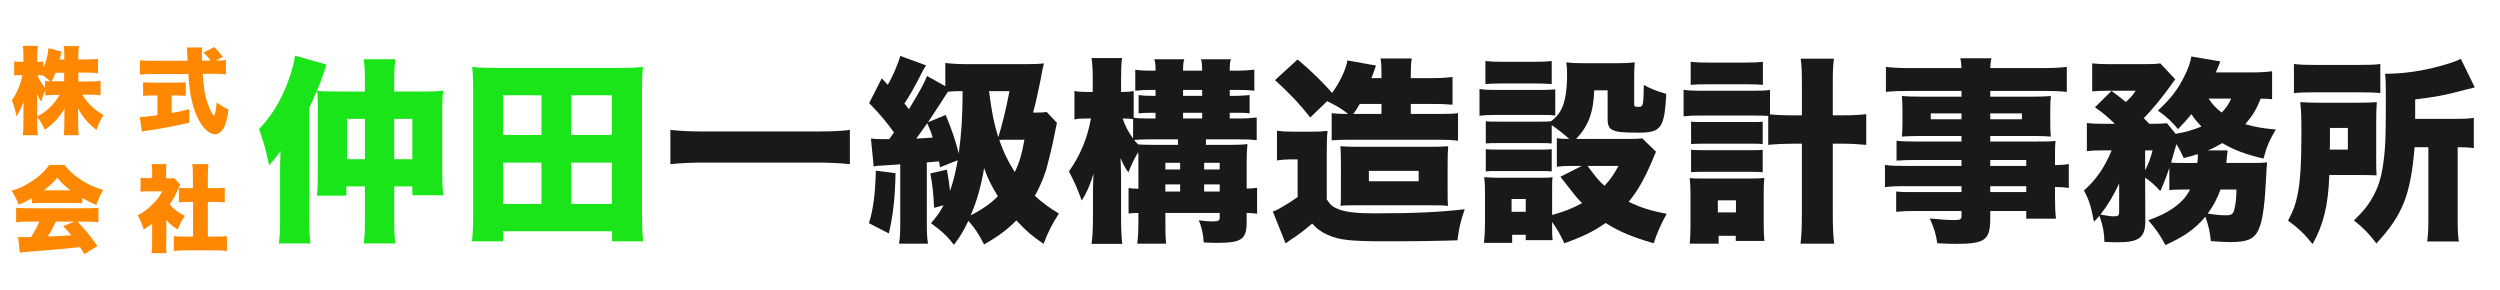 <?xml version="1.0" encoding="UTF-8"?>
<!-- Generator: Adobe Illustrator 28.1.0, SVG Export Plug-In . SVG Version: 6.00 Build 0)  -->
<svg xmlns="http://www.w3.org/2000/svg" xmlns:xlink="http://www.w3.org/1999/xlink" version="1.1" id="レイヤー_1" x="0px" y="0px" width="1270.2px" height="147.4px" viewBox="0 0 1270.2 147.4" style="enable-background:new 0 0 1270.2 147.4;" xml:space="preserve">
<style type="text/css">
	.st0{fill:#FF8800;}
	.st1{opacity:0.9;}
	.st2{fill:#00E200;}
</style>
<g>
	<path class="st0" d="M39.8,41.4h5.7c2.4,0,4-0.1,5.6-0.3v7.3c-1.7-0.2-3.3-0.3-5.7-0.3h-3.6c1.4,2.3,3,4.2,4.9,6.1   c1.7,1.6,3.2,2.7,5.9,4.2c-1.7,2.8-2.3,4.1-3.6,7.6c-4.1-3.1-7.1-6.6-9.4-11.1c0.1,1.5,0.1,3.1,0.1,4.3v3.4c0,2.3,0.1,4.5,0.3,6.1   h-7.6c0.2-1.7,0.3-3.8,0.3-6.1v-2.9c0-1.3,0-2.7,0.1-4.6c-2.8,4.8-5.8,7.9-10,10.8c-1.4-2.9-2.3-4.4-3.9-6.5v3.1   c0,2.5,0.1,4.5,0.3,6.2h-7.6c0.2-1.7,0.3-3.8,0.3-6.2V56c0-1.1,0-2.9,0.1-4.6c-1.1,3.4-2.3,5.8-3.7,7.7C7.8,56,7.2,53.8,6,50.9   c2.4-3.1,4.5-8,5.4-12.7h-1.1c-1.4,0-2.2,0-3.1,0.2v-7.2c0.8,0.2,1.6,0.2,3.1,0.2h1.6v-3.1c0-2.2-0.1-3.7-0.3-5h7.6   c-0.2,1.3-0.3,2.8-0.3,5v3.1h0.9c1,0,1.4,0,2.2-0.2v3.4c1.5-3.4,2.5-7.1,2.6-10.1l6.7,1.7c-0.2,0.6-0.3,1.2-0.7,2.8   c-0.1,0.3-0.1,0.4-0.3,1.2h2.4v-2c0-2.1-0.1-3.4-0.3-4.8h7.7c-0.2,1.3-0.3,2.8-0.3,4.8v2h4.4c2.5,0,4-0.1,5.6-0.3v7.3   c-1.8-0.2-3.3-0.3-5.7-0.3h-4.3V41.4z M19,59.2c2.4-1.3,4.2-2.6,6.3-4.6c2-1.9,3.3-3.6,5-6.4h-1.6c-2.3,0-4.4,0.1-5.7,0.3v-2.7   c-0.8,1.9-1.6,4.1-2.1,5.8c-1-1.4-1.4-2.3-2.1-4c0,1.3,0.1,3.1,0.1,4.9V59.2z M23,41.1c1,0.2,1.3,0.2,2.5,0.3   c-1.2-1.2-2.2-2.1-3.5-3v0c-0.7-0.1-1.3-0.2-2.1-0.2h-0.9c1,2.5,2.3,4.6,3.9,6.3V41.1z M28.2,37.1c-0.7,1.7-1,2.4-2,4.2   c1,0,1.5,0,2.4,0h4v-4.3H28.2z"></path>
	<path class="st0" d="M78,48.5c-1.7,0-3.8,0.1-5.3,0.2v-6.9c1.2,0.1,3.3,0.2,5.5,0.2H89c2.2,0,4.2-0.1,5.4-0.2v6.9   c-1.5-0.1-3.6-0.2-5.3-0.2h-1.9v8.9c3-0.5,4.8-0.9,9-1.9v6.8c-9,2.1-13.6,2.9-20.8,4c-1.6,0.2-2.4,0.3-3.3,0.6L71,59.4   c1.9,0,4.6-0.2,9-0.9v-10H78z M110.1,30.7c2.4,0,3.6,0,4.7-0.2v7.3c-1.5-0.2-3.6-0.3-6.2-0.3H103c0.4,6.9,1.1,11,2.4,14.7   c1,3.1,1.9,4.9,3.4,6.8c0.6-1.5,1-3.6,1.3-7c1.9,1.5,3.6,2.5,6,3.6c-0.7,4.9-1.4,7.7-2.7,9.9c-1.1,1.7-2.5,2.7-4.1,2.7   c-2.8,0-6-2.8-8.4-7.4c-2.9-5.4-4.6-12.8-5.2-23.2H77.3c-2.3,0-4.1,0.1-6.2,0.3v-7.3c1.6,0.2,3.6,0.3,6.2,0.3h18   c-0.2-5.4-0.2-5.4-0.4-6.8h7.9c-0.1,0.9-0.2,1.8-0.2,2.8c0,0.4,0,1.4,0,3.9h4.4c-1.6-2.2-2-2.5-3.6-4.1l5.5-2.8   c2.4,2.5,2.4,2.5,4.3,5l-3.7,1.9H110.1z"></path>
	<path class="st0" d="M16.2,100.7c-2.4,1.4-3.9,2.2-6.7,3.3c-1.2-3.1-2-4.6-3.6-7.1c4.4-1.3,7.2-2.7,11-5.3c3.8-2.6,6-4.8,8.1-7.8   h7.8c2.3,3,4.5,5,8.1,7.4c3.8,2.5,7.2,4.1,11.5,5.3c-1.6,2.8-2.4,4.7-3.4,7.6c-2.8-1.1-4.4-1.9-7.2-3.5v2.7   c-1.4-0.1-2.6-0.2-4.6-0.2H20.7c-1.6,0-3.1,0-4.5,0.2V100.7z M14.1,112.6c-2.4,0-4.1,0.1-5.9,0.3v-7.3c1.7,0.1,3.6,0.2,5.9,0.2   h30.1c2.3,0,4.1-0.1,5.8-0.2v7.3c-1.7-0.2-3.4-0.3-5.8-0.3h-4.8c4.8,5.2,6.3,7.1,10.1,12.4l-6.6,4.1c-1.1-1.7-1.1-1.7-2.3-3.6   c-5.6,0.6-5.6,0.6-8.2,0.9c-3.2,0.3-16.1,1.4-18.1,1.5c-1.7,0.1-3,0.3-4.2,0.5l-0.9-8c1.2,0.1,2.1,0.1,3.2,0.1c0.5,0,0.5,0,3.4-0.1   c1.6-2.5,3-5.1,4.2-7.8H14.1z M35.8,96.7c-2.8-2.1-4.6-3.8-6.7-6.4c-2.1,2.6-3.6,3.9-6.8,6.4H35.8z M28.4,112.6   c-1.2,2.5-2.7,5.4-4.2,7.6c7-0.3,7-0.3,12-0.7c-1.3-1.6-2-2.4-4.1-4.6l5.7-2.3H28.4z"></path>
	<path class="st0" d="M84.4,123.5c0,2.4,0,3.6,0.2,5.1H77c0.2-1.5,0.3-2.7,0.3-5.3v-9.7c-1.4,1.2-2.2,1.7-4.3,3   c-0.9-3-1.7-5-3.1-7.2c3-1.5,5.1-3.1,7.5-5.5c2.4-2.3,3.6-3.9,5-6.7h-6.8c-1.9,0-3,0-4.2,0.2v-7.1c1.1,0.1,1.9,0.2,3.7,0.2h2.2V87   c0-1.3-0.1-2.4-0.3-3.6h7.6c-0.2,1.1-0.2,2.2-0.2,3.7v3.5h1.3c1.5,0,2.2,0,2.8-0.1l3.1,3.3c-0.5,0.9-0.7,1.2-1.1,2.3   c-1.4,3.2-2.4,5.1-4.3,7.8c2.1,2.4,4.3,4.1,7.7,5.8c-1.7,2.5-2.6,4.4-3.6,6.9c-2.6-1.6-3.9-2.7-5.8-4.9V123.5z M105.6,120.2h3.8   c2.6,0,4,0,5.9-0.2v7.5c-2-0.2-3.9-0.3-5.8-0.3H93.9c-1.8,0-3.8,0.1-5.6,0.3v-7.5c1.9,0.2,3.4,0.2,5.8,0.2h4v-17.6h-2.5   c-1.6,0-3.2,0.1-4.7,0.2v-7.4c1.3,0.2,2.6,0.2,4.7,0.2H98v-6.5c0-2.3-0.1-3.6-0.3-5.7h8.2c-0.2,1.9-0.3,3.2-0.3,5.7v6.5h3.8   c2.3,0,3.3,0,4.8-0.2v7.4c-1.6-0.1-3.1-0.2-4.8-0.2h-3.8V120.2z"></path>
</g>
<g class="st1">
	<path class="st2" d="M142.3,86.7c0-1.9,0-3.6,0.2-10c-1.8,2.7-3.5,4.8-5.8,7.3c-1.4-7.1-2.7-11.8-5.1-18.4   c6.4-6.7,11.2-14.5,14.8-24.3c1.9-5.2,3-9.4,3.5-13l16,4.5c-0.7,2-0.7,2.1-1.9,5.6c-1.4,4.3-4.2,10.8-6.9,16.5v57.3   c0,4.4,0.2,7.5,0.6,11.5h-16c0.5-4.5,0.6-6.8,0.6-11.5V86.7z M185.4,42.9c0-6.4-0.1-9.3-0.6-12.8h16.1c-0.5,3.9-0.6,6.2-0.6,12.8   v3.6h15.5c3.7,0,6.6-0.1,9.4-0.5c-0.4,3.1-0.5,5.4-0.5,9.7v31.2c0,6,0.1,9.2,0.6,12.3h-15.8v-4.5h-9.2v16c0,6.4,0.1,9.3,0.6,13   h-16.1c0.5-3.8,0.6-6.4,0.6-13v-16H176v4.7h-15c0.4-3.7,0.5-6.8,0.5-12.6V55c0-3.9-0.1-6.5-0.4-8.9c2.3,0.3,5,0.4,9.5,0.4h14.8   V42.9z M176.3,60.4v20.5h9.1V60.4H176.3z M209.5,80.9V60.4h-9.2v20.5H209.5z"></path>
	<path class="st2" d="M311,122.6v-5.1h-55.4v5.1h-15.8c0.4-3.5,0.6-7.5,0.6-13.9V45.2c0-4.2-0.1-7.5-0.5-11.2   c3.8,0.4,6.9,0.5,11.7,0.5h63.5c4.7,0,7.8-0.1,11.6-0.5c-0.4,3.5-0.5,6.5-0.5,11.2v63.5c0,5.5,0.2,10.8,0.6,13.9H311z M255.6,68.6   h19.5V48.4h-19.5V68.6z M255.6,103.6h19.5v-21h-19.5V103.6z M290.2,68.6h20.7V48.4h-20.7V68.6z M290.2,103.6h20.7v-21h-20.7V103.6z   "></path>
	<path d="M431.8,83.4c-5.8-0.6-11.1-0.8-17.2-0.8h-56.7c-6.1,0-11.3,0.2-17.3,0.8V66c5.3,0.6,10,0.8,17.3,0.8h56.7   c7.7,0,12.7-0.2,17.2-0.8V83.4z"></path>
	<path d="M455,88c-0.2,12.6-1.3,21.6-3.4,30.6l-10.1-5.2c2.2-7.1,3.2-14.8,3.5-26.7L455,88z M537,62.4c-0.5,2.3-0.5,2.3-1.1,5.3   c-0.9,5.1-3.4,15.3-4.6,19.3c-1.5,4.5-3.2,8.3-5.5,12.5c3.6,3.3,7.2,6,12.2,9c-3.7,5.8-5.3,9-7.8,15.4c-5.7-3.9-8.9-6.6-13.8-11.9   c-4.9,4.9-9.1,8-16.4,12.2c-2.9-5.5-4.6-8.2-8-12c-2.4,5.1-4,7.7-7.3,12.2c-3.6-4.6-6.1-6.9-11.7-11c3.2-3.7,4.5-5.5,6.4-9.1   l-4.8,1.3c-0.4-7.8-0.7-10.6-1.9-17.5l8.4-1.9c0.8,4.4,1.3,7.8,1.6,10.8c1.7-4.9,2.8-9.5,3.9-15.6l-9,3.6c-0.2-1.5-0.2-1.5-0.5-3   c-3.8,0.3-3.8,0.3-6.2,0.5v30.2c0,5.8,0.1,7.9,0.6,11.1h-14.7c0.5-3.3,0.6-5.5,0.6-11.1V83.5c-5.7,0.4-6.7,0.4-9,0.6   c-2.2,0.1-2.9,0.1-4.5,0.5l-1.4-14.2c1.9,0.2,2.9,0.3,5.9,0.3c0.6,0,1.3,0,3.4,0c1.1-1.5,1.2-1.7,2.4-3.4   c-3.9-5.5-7.5-9.7-12.6-14.9l6.4-12.6l3.1,3.3c2.6-4.6,5.4-11.1,6.3-14.7l13.1,4.8c-1.2,1.9-1.2,1.9-4.7,8.7   c-2.2,4.1-3.5,6.5-6.3,10.7c1.3,1.5,1.6,2,2.3,2.9c6.2-10.3,7.7-13.1,9.2-16.9l9.3,5.2V32c3.3,0.4,6.6,0.6,12.9,0.6h27.6   c3.9,0,7.4-0.1,9.6-0.4c-0.7,2.9-0.7,2.9-2,9.8c-1,5-2.5,11.7-3.5,15.2h1.8c2.2,0,3.8-0.1,5.1-0.3L537,62.4z M465.5,70.4   c4.3-0.2,5.5-0.3,8.4-0.5c-0.8-2.7-1.2-3.7-2.8-7.3C468.1,66.9,467.3,68,465.5,70.4z M487.6,46.3c-2.3,0-4,0.1-6,0.3   c-1.2,1.8-1.2,1.8-4.7,7.3c-3,4.6-3.4,5.2-5.4,8.2l9-3.7c3.1,7.5,5,13.1,6.6,19.6c1.4-10.1,1.9-17.9,2-31.7H487.6z M493.2,109.4   c5.6-2.8,10.3-6.1,13.8-9.7c-3.3-5.3-5.2-9.2-7-14.3C498.6,94.1,496.4,102,493.2,109.4z M502.5,46.3c1.6,12,2.5,16.2,4.7,23.4   c1.9-5.9,3.8-13.6,5.7-23.4H502.5z M511.2,71c-1.7,0-2.8,0-3.5,0.1c2.3,6.5,4.5,11,7.9,16.3c2.5-5.2,3.5-8.8,4.9-16.4H511.2z"></path>
	<path d="M578.4,82c0-2,0-2.9-0.1-4.7c-2.2,3.7-3.4,6.3-5,10.3c-1.6-2.2-2.6-4-4-7.3c0.1,1,0.2,4.3,0.3,9.8V111   c0,5.2,0.2,9.3,0.6,12.9h-15.6c0.5-3.6,0.7-7.9,0.7-12.9V98.9c0-3.7,0.1-7.5,0.3-10.6c-1.8,5.8-3.6,9.9-6,13.6   c-2.1-5.9-3.7-9.5-6.5-14.8c5.7-8,9.4-16.9,11.2-26.9h-2c-3,0-4.7,0.1-6.4,0.5V46.2c1.7,0.4,3.2,0.5,6.4,0.5h2.9v-6.8   c0-4.6-0.2-7.6-0.6-10.4h15.5c-0.4,2.7-0.5,6-0.5,10.4v6.8h1c2.5,0,3.4-0.1,5.4-0.4v13.5c1.7,0.3,4.3,0.4,7.7,0.4h3.4v-2.9h-1.8   c-3.2,0-5.2,0.1-6.8,0.3v-9.3c2.1,0.3,4.3,0.4,6.8,0.4h1.8v-3h-2.3c-3.2,0-5.5,0.1-8,0.4V35.4c2.4,0.4,4.8,0.5,7.8,0.5h2.5   c0-3.2-0.1-4-0.6-5.8h15.2c-0.5,1.6-0.6,2.7-0.6,5.8h9.7c-0.1-3.4-0.1-4.2-0.6-5.8h15.2c-0.5,1.7-0.6,2.8-0.6,5.8h4.5   c2.7,0,5.2-0.2,8-0.5v10.7c-2.4-0.3-4.1-0.4-8-0.4h-4.5v3h3.3c1.8,0,4.8-0.2,6.8-0.4v9.3c-2.2-0.3-3.1-0.3-6.7-0.3h-3.4v2.9h4.7   c3.5,0,6.1-0.2,9-0.5v11.5c-3-0.3-5.3-0.4-9.1-0.4h-16.7v2.8h12.2c4.4,0,6.5-0.1,8.9-0.4c-0.3,3.1-0.4,5.3-0.4,9.5v13.1   c2.5,0,3.3-0.1,5.3-0.4v13.2c-2-0.3-2.6-0.3-5.3-0.4v4.7c0,8.7-2.6,10.5-15.2,10.5c-1.9,0-3.4-0.1-6.6-0.2c-0.4-5-1-7.5-2.5-11.3   c2.7,0.4,4.8,0.6,6.6,0.6c3.3,0,4-0.3,4-1.9v-2.4h-27.6v2c0,7.4,0,9.6,0.4,13.6h-14.7c0.5-4.2,0.6-6.4,0.6-13.6v-2   c-2.5,0-3.4,0.1-5,0.3v-13c1.3,0.3,2.5,0.3,5,0.4V82z M575.7,60.5c-1.6-0.2-2.8-0.3-5.3-0.3c1.3,3.8,2.8,6.8,5.3,10.2V60.5z    M584.5,70.8c-3.1,0-6.3,0.1-8.3,0.3c0.8,1,1.1,1.4,2.2,2.3c2.2,0.1,4.5,0.2,7.6,0.2h12.5v-2.8H584.5z M599.6,86.1v-3.4h-7.5v3.4   H599.6z M599.6,97.3v-3.6h-7.5v3.6H599.6z M610.8,48.7v-3h-9.7v3H610.8z M610.8,60.2v-2.9h-9.7v2.9H610.8z M619.7,86.1v-3.4h-7.9   v3.4H619.7z M619.7,97.3v-3.6h-7.9v3.6H619.7z"></path>
	<path d="M648.8,66.4c2.9,0.4,4.4,0.5,8.3,0.5h9.7c3.2,0,5-0.1,7.7-0.4c-0.3,3.1-0.4,5.4-0.4,11.3v23.5c1.9,2.9,3.1,3.9,6,5   c3.9,1.5,9.3,2.1,18.4,2.1c19.6,0,33.2-0.6,45.7-2.1c-2.2,6.5-2.8,9-3.7,15.8c-8.9,0.3-20.6,0.5-36,0.5c-18.3,0-24-0.6-30-3.3   c-3.3-1.5-5.4-3-7.8-5.7c-3.9,3.3-7.4,6-10.6,8c-0.8,0.6-1.9,1.3-2.9,2.1l-6.5-16.2c1.1-0.4,2.3-0.9,3.1-1.4   c0.3-0.2,0.9-0.5,1.9-1.1c2.8-1.6,4.2-2.5,7.6-4.9V81h-4.2c-1.9,0-4,0.2-6.3,0.5V66.4z M659.3,30.2c7.2,6.1,12.8,11.6,17.5,17   c4.1-5.6,7.1-12.1,7.8-16.5l14.5,2.6c-0.2,0.6-0.2,0.6-0.7,2.1c-0.1,0.2-0.8,2.3-1.6,4.3h5.1V38c0-4.3-0.1-6.1-0.5-8.3h15.9   c-0.4,2.1-0.5,3.9-0.5,8.3v1.7h9.4c5.5,0,8.7-0.2,11.8-0.6v14.1c-3.2-0.3-6-0.4-11.2-0.4h-10v5.1h14.7c4.6,0,7-0.1,9.3-0.4v14   c-3.1-0.4-5.7-0.5-9.3-0.5h-46.8c-3,0-5.3,0.1-8.1,0.3V57.5c2.6,0.3,4,0.4,8.4,0.4c-3.3-2.6-5.8-4.1-10.7-6.5l-8.6,8.3   c-5.1-6.6-11.3-13.1-17.9-19L659.3,30.2z M688.9,104.3c-4,0-5.5,0-7.8,0.3c0.2-2.4,0.2-2.4,0.2-17.4v-4.3c-0.1-6.6-0.1-6.6-0.3-8.6   c2.6,0.2,5.7,0.3,11.1,0.3h33.5c4.8,0,7.4-0.1,10.2-0.3c-0.2,2.4-0.3,4.1-0.3,10.6v10.2c0,6.1,0,7.2,0.2,9.5   c-2.8-0.3-4.4-0.3-9.3-0.3H688.9z M701.9,57.9v-5.1h-11c-1.3,2.2-1.9,3.1-3.3,5.1H701.9z M695.5,92.1h25.3v-5.3h-25.3V92.1z"></path>
	<path d="M751.7,45.2c2.4,0.4,4.4,0.5,8.1,0.5h22.3c4.1,0,5.9-0.1,8.1-0.3v13.3c-2.2-0.3-2.9-0.3-7.9-0.3h-22.5   c-3.6,0-5.8,0.1-8.1,0.4V45.2z M791,70.2c2.2,0.3,3.3,0.4,6.3,0.4c-2.5-2.3-6.2-5.2-8.9-7v9.3c-1.8-0.2-2.7-0.2-5.8-0.2h-21.7   c-3.1,0-4.3,0-6,0.2V61.6c1.9,0.2,2.9,0.2,6,0.2h21.7c3.1,0,3.9,0,5.5-0.2c2.9-2.3,4.1-3.9,5.4-6.5c1.8-3.8,2.7-9.4,2.7-17.5   c0-2.5-0.1-3.6-0.4-5.9c2.7,0.3,4.7,0.4,7.9,0.4h18.6c3.4,0,5.4-0.1,8.3-0.4c-0.2,2.1-0.3,4.2-0.3,7.4v14c0,1,0.4,1.2,2,1.2   c2.6,0,2.7-0.2,2.9-11.1c4,2.1,6.6,3.1,11.4,4.5c-0.9,17.3-2.6,19.7-13.9,19.7c-8.5,0-11.3-0.3-13.4-1.4c-1.9-0.9-2.5-2.4-2.5-6   V45.9H810c-0.4,11.4-3,18.1-9.2,24.7h27c3.6,0,5.3-0.1,6.6-0.3l7,6.8c-0.7,1.4-0.7,1.4-2,4.7c-3.9,9.1-7.5,15.5-11.9,20.7   c5.8,2.9,11.5,4.7,19.3,6.1c-3.1,5.7-4.7,9.4-6.6,15c-10.7-3.1-17.5-5.9-24.4-10.3c-6.2,4.3-11.5,6.9-21,10.3   c-2.1-4.5-3.5-7.1-6.2-10.8v1.9c0,4.1,0,5.1,0.3,7.3h-13.7v-2.7h-6.9v4.1H754c0.3-3.4,0.5-6.7,0.5-9.9v-16c0-3-0.1-4.8-0.4-7.5   c2.4,0.2,4.1,0.3,7.4,0.3h21.2c3.5,0,4.5,0,6.1-0.3c-0.2,1.8-0.2,3.1-0.2,6.6v12.6c5.4-1.4,10.4-3.3,15.2-6c-3-3.1-3.4-3.6-11-13.4   l10.9-5.5h-4.5c-3.8,0-5.7,0.1-8.2,0.4V70.2z M754.7,31c3,0.3,4.4,0.4,9.1,0.4h15.5c4.7,0,6.1-0.1,9.1-0.4v11.7   c-3-0.2-4.8-0.3-9.1-0.3h-15.5c-4,0-6.4,0.1-9.1,0.3V31z M754.9,75.8c1.7,0.2,2.8,0.2,6,0.2h21.7c3.3,0,4.2,0,5.8-0.2v11.3   c-1.9-0.2-2.7-0.2-6-0.2h-21.7c-3,0-4.1,0-5.8,0.2V75.8z M768,107.6h7.2v-6.5H768V107.6z M806.6,84.3c4.2,5.7,5.7,7.5,8.6,10.1   c3-3.2,4.6-5.5,7.1-10.1H806.6z"></path>
	<path d="M898.4,58.9c-1.6-0.1-3.4-0.2-7.3-0.2h-27.5c-3.4,0-5.6,0.1-8.2,0.4V45.6c2.4,0.4,4.5,0.5,8.2,0.5h27.5   c4,0,5.9-0.1,8.2-0.4v12.4c2.6,0.3,6.8,0.5,11.8,0.5h4.4v-16c0-6.5-0.1-8.9-0.6-12.8h16.9c-0.5,3.6-0.6,6.3-0.6,12.8v16h4.7   c5.5,0,8.9-0.2,12.3-0.6v15.6c-4.5-0.4-8-0.6-12.4-0.6h-4.6v34.9c0,7.3,0.2,11.7,0.7,15.9h-17.1c0.5-3.7,0.7-8.5,0.7-15.9V73h-4.3   c-4.4,0-8.9,0.2-12.8,0.6V58.9z M873.2,123.8h-14.7c0.3-2.6,0.4-5.7,0.4-9.5V97.9c0-3-0.1-4.8-0.4-7.4c2.2,0.2,2.8,0.2,7.2,0.2   h24.6c3.2,0,4.4-0.1,6.1-0.3c-0.2,2.1-0.3,4.4-0.3,7.4v15.6c0,4.1,0.1,6.7,0.4,9h-14.6v-2.6h-8.7V123.8z M859,31.4   c2.9,0.3,4.5,0.4,9.2,0.4h18.4c4.6,0,6.3-0.1,9.1-0.4v11.7c-2.5-0.2-4.9-0.3-9.1-0.3h-18.4c-4.2,0-6.6,0.1-9.2,0.3V31.4z    M859.2,61.8c2.1,0.2,2.8,0.2,6,0.2h24.7c3.2,0,4.1,0,5.7-0.2v11.4c-1.8-0.2-2.7-0.2-5.7-0.2h-24.7c-3,0-4.4,0.1-6,0.2V61.8z    M859.2,76.1c1.7,0.1,3,0.2,6,0.2h24.6c3.1,0,4,0,5.8-0.2v11.4c-1.9-0.2-2.7-0.2-6-0.2H865c-3.1,0-3.7,0-5.8,0.2V76.1z    M872.8,107.9h9.2v-6.1h-9.2V107.9z"></path>
	<path d="M996.6,81.3h-23.9c-3.4,0-6.4,0.1-9.1,0.3V71.5c2.4,0.3,4.8,0.4,9.3,0.4h23.7v-2.8H975c-3.6,0-6.2,0.1-8.7,0.3   c0.2-2,0.3-4.2,0.3-6.8V56c0-2.8-0.1-4.8-0.3-7.2c2.8,0.2,4.9,0.3,9,0.3h21.3v-2.9h-26.2c-5.3,0-8.5,0.1-12.2,0.5V34   c3.4,0.4,7.2,0.6,13.1,0.6h25.3c-0.1-2.4-0.2-3.2-0.6-5h15.8c-0.4,1.8-0.5,2.8-0.6,5h25.9c5.8,0,9.6-0.2,13-0.6v12.7   c-3.7-0.4-7-0.5-12-0.5h-26.9v2.9h22.2c4.1,0,6.2-0.1,8.6-0.3c-0.2,2.3-0.3,4-0.3,7.2v6.6c0,3.2,0.1,4.5,0.3,6.8   c-2.3-0.2-4.8-0.3-7.9-0.3h-22.9v2.8h23c6.1,0,7.6,0,10.2-0.3c-0.3,2.8-0.3,3.9-0.3,9.2v3.1c3.7-0.1,5.3-0.2,7-0.6v12.2   c-2-0.3-3.2-0.4-7-0.5v4.8c0,5.4,0.1,7.9,0.5,11.3h-15.1v-3.9h-18.3v3.8c0,11-2.6,12.9-17.6,12.9c-2.7,0-5.5-0.1-9.3-0.3   c-0.7-4.7-1.5-7.3-3.8-12.6c5.3,0.5,8.9,0.8,12.4,0.8c3.1,0,3.7-0.3,3.7-2.1v-2.5h-23.2c-4.5,0-6.7,0.1-10,0.4V97.3   c3,0.3,4,0.3,9.5,0.3h23.7v-3h-27.9c-6,0-8.3,0.1-11,0.5V83.8c2.6,0.4,5.2,0.5,10.8,0.5h28.1V81.3z M981,57.6v3h15.6v-3H981z    M1011.2,60.6h16.1v-3h-16.1V60.6z M1029.5,84.3v-3h-18.3v3H1029.5z M1011.2,97.6h18.3v-3h-18.3V97.6z"></path>
	<path d="M1108.7,96.3c-3.2,0-4.4,0.1-6.5,0.3V85.3c-1.9,5.6-2.8,7.8-4.6,11.8c-2.9-3.2-5.1-5.1-7.7-6.8l0.1,21.9   c0,8.5-3.1,10.9-14.1,10.9c-2.2,0-3.6-0.1-6.7-0.2c-0.1-4.9-0.6-7.6-2.5-13.3c-0.9,1.1-1.4,1.6-2.8,3.1c-1.5-8-2.6-11.4-5.1-15.9   c6.1-5.4,10.4-11.5,14.1-20.4h-4.8c-3.4,0-5.5,0.1-7.8,0.4V62.5c2.4,0.3,5,0.4,8.7,0.4h5.5c-3.9-3.8-6-5.5-10.1-8.4l8.4-8.3   c3.4,2.5,4.5,3.3,7.3,5.6c2.3-2.1,3.4-3.3,5-5.7h-14c-2.9,0-5.7,0.1-8.1,0.3V32.2c2.8,0.3,4.9,0.4,9.3,0.4h16.5   c5,0,6.6-0.1,8.8-0.4l7.6,8.1c-0.6,0.7-1.3,1.7-2.1,2.9c-4.5,6.3-10,13-13.9,16.8c1.6,1.6,1.6,1.6,2.8,2.9h1.6   c3.5,0,5.5-0.1,7.4-0.3l4.4,5.4c4.5-0.7,9.2-2.1,13.1-3.7c-2.4-2.6-3.4-3.7-5.1-6.3c-2.1,2.6-3.4,4.1-6.8,7.6   c-3-3.7-5.7-6.2-10.2-9.4c6.9-6.5,10.2-10.9,13.5-17.6c1.9-3.8,2.9-6.7,3.5-9.9l14.7,2.5c-0.2,0.6-0.2,0.6-0.6,1.6   c-0.2,0.4-1.1,2.5-1.7,4h17.3c4.8,0,8.7-0.2,11.3-0.6v14.2c-1.9-0.2-2.7-0.2-5.8-0.3c-2.2,5.5-3.9,8.4-7.8,13   c4.8,1.4,8.6,2.1,15.5,2.7c-3.3,5.6-4.4,8.1-6.3,14.8c-9.4-2.3-15-4.4-20.9-7.9c-2.5,1.5-4.4,2.5-7.3,3.7h10   c-0.1,0.8-0.1,0.8-0.2,1.9c-0.1,0.4-0.1,0.9-0.2,1.6c0,0.3,0,0.4-0.1,1.3c0,0.4-0.1,0.9-0.2,1.6h13.2c4.4,0,5.9-0.1,7.5-0.3   c0,1.3,0,1.5-0.2,3c-0.1,1.2-0.1,1.9-0.2,3.8c-0.6,13.2-1.6,21.2-3.2,25.7c-2.2,6.2-5.5,8-15.1,8c-2.2,0-5.7-0.2-9.8-0.5   c-0.6-5.3-1.2-7.9-2.8-12.4c-5.1,6.1-10.7,10.1-20.3,14.4c-2.5-4.7-4.7-8-8.7-12.6c5.6-2,9.2-3.8,12.4-6c4.2-2.9,6.9-5.8,8.8-9.6   H1108.7z M1076.7,93.2c-2.9,6.2-5.6,10.8-9.5,15.8c0.5,0.1,0.8,0.1,1.1,0.2c3.2,0.6,4.1,0.7,6,0.7c1.9,0,2.4-0.4,2.4-2.3V93.2z    M1089.9,86.5c1.8-3.5,2.7-6,3.8-10.1h-3.8V86.5z M1116.4,82.8c0.2-1.3,0.3-2.9,0.3-3.7c0-0.2,0-0.4-0.1-0.8c-2,0.7-3.7,1.2-7.1,2   c-1.5-3.3-2.1-4.4-3.7-7.1c-0.2,0.8-0.2,0.8-1.6,5.5c-0.4,1.5-0.7,2.4-1.1,3.9c1.4,0.2,2.9,0.2,6.7,0.2H1116.4z M1128.2,96.3   c-1.8,4.9-3.7,8.4-6.5,12.2c3.4,0.6,7,0.9,9.1,0.9c3,0,3.9-0.6,4.5-3.3c0.7-3.1,0.9-5.2,1-9.8H1128.2z M1122.2,50.1   c1.8,2.9,3.6,4.8,6.6,7.1c2.5-2.6,3.7-4.5,4.8-7.1H1122.2z"></path>
	<path d="M1207.3,80.2c0,5.5,0,6,0.2,8.9c-2.4-0.1-4.9-0.2-10.6-0.2h-13.4c-0.6,15.5-2.9,25-8.5,35.1c-4.5-5.5-7.4-8.2-12.5-11.9   c2.7-5.1,3.8-7.9,4.8-13c1.4-6.1,2-16.4,2-31.6c0-8-0.1-11.1-0.6-15.6c3.4,0.2,5.8,0.3,10.8,0.3h17.4c5.1,0,7.4-0.1,10.7-0.3   c-0.2,2.4-0.3,6.3-0.3,10.7V80.2z M1165.5,32.5c3.2,0.4,5.7,0.5,12.1,0.5h19.5c6.8,0,9.7-0.1,12.3-0.5v14.8   c-2.7-0.3-6-0.4-11.5-0.4h-21.3c-5.2,0-8.2,0.1-11.1,0.4V32.5z M1192.9,76V65h-9.1v4.9c0,3.4,0,3.5-0.1,6.1H1192.9z M1226.8,74.8   c-2,24.2-6,34.4-19.4,48.9c-3.7-4.9-6.5-7.8-11.4-11.7c5.2-5.1,7.6-8.2,10.1-12.9c3.2-5.9,4.7-12.5,5.6-23.4   c0.4-5.3,0.5-10.9,0.5-28.2c0-5.5-0.1-7.3-0.4-10c8.5-0.1,15.9-1,24.3-3c6.2-1.5,11.5-3.2,14.2-4.6l7.1,14.5   c-2.1,0.5-2.6,0.7-5.2,1.3c-9.4,2.6-15.5,3.7-25.1,4.8v9.9h19.7c5.2,0,7.1-0.1,10.1-0.5v15.3c-3-0.3-4.3-0.4-8.2-0.4v36.4   c0,5.5,0.1,8.2,0.6,11.5h-16.1c0.5-3.6,0.6-6.5,0.6-11.5V74.8H1226.8z"></path>
</g>
<g>
</g>
<g>
</g>
<g>
</g>
<g>
</g>
<g>
</g>
<g>
</g>
<g>
</g>
<g>
</g>
<g>
</g>
<g>
</g>
<g>
</g>
<g>
</g>
<g>
</g>
<g>
</g>
<g>
</g>
</svg>
